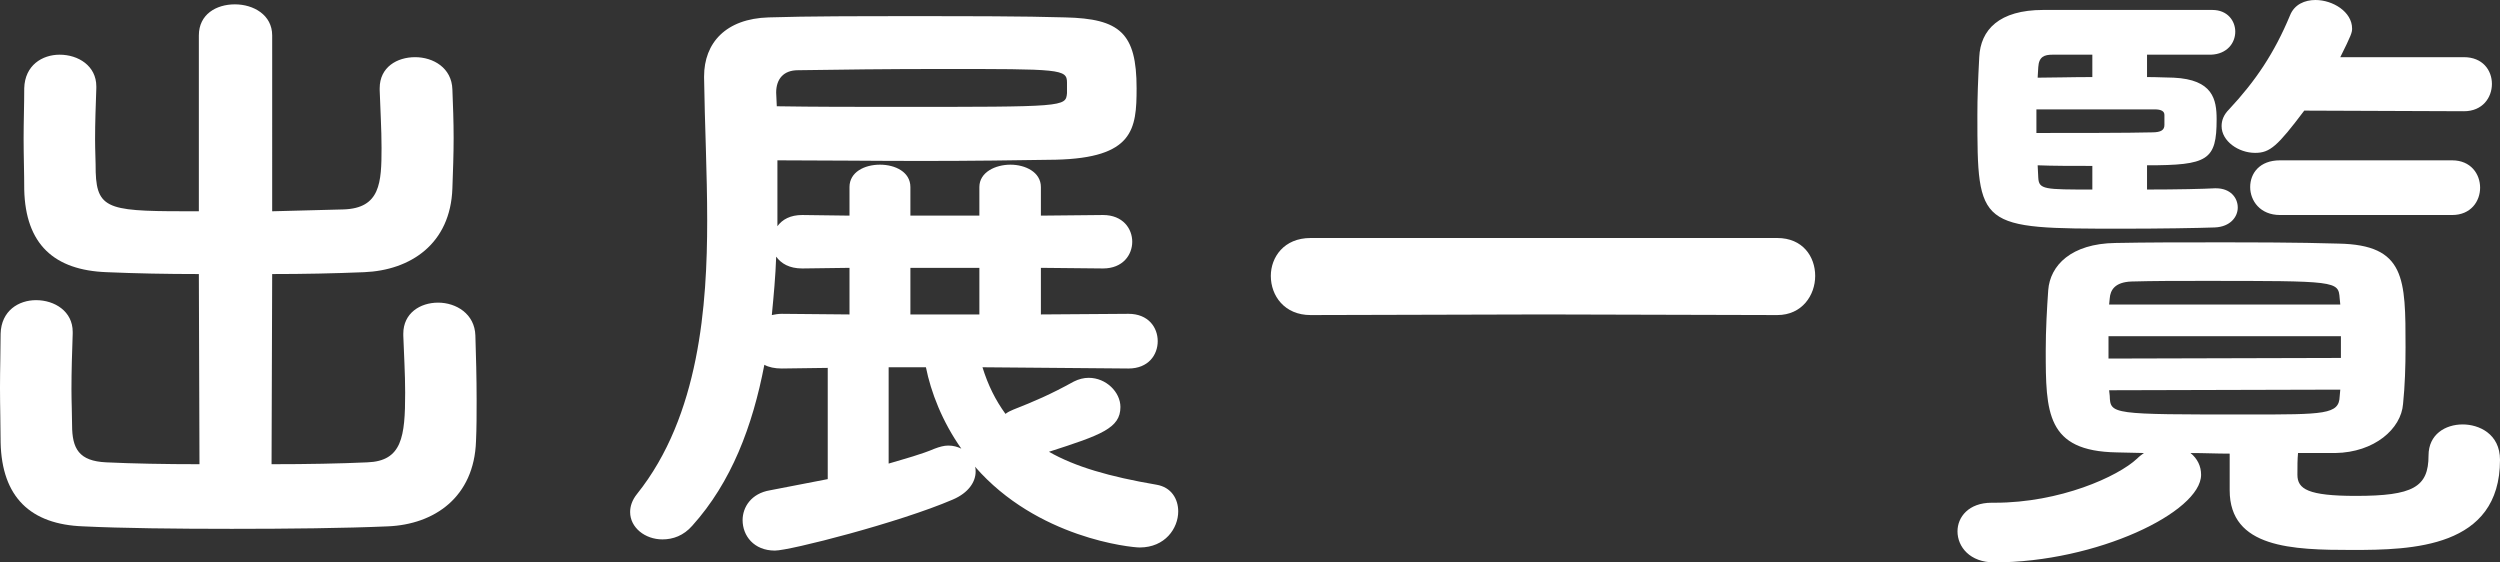 <?xml version="1.0" encoding="UTF-8"?><svg id="_レイヤー_2" xmlns="http://www.w3.org/2000/svg" viewBox="0 0 80.46 18.1"><rect x="0" y="0" width="80.46" height="18.1" fill="#333333" stroke="none"/><defs><style>.cls-1{fill:#fff;}</style></defs><g id="_レイヤー_1-2"><g><path class="cls-1" d="M6.42,14.94c-1.1,0-2.16-.02-3-.06-.88-.04-1.1-.44-1.1-1.2,0-.34-.02-.74-.02-1.16,0-.58,.02-1.2,.04-1.78v-.06c0-.66-.58-1.02-1.18-1.02-.56,0-1.12,.34-1.14,1.08,0,.54-.02,1.14-.02,1.74s.02,1.22,.02,1.76c.04,1.76,.96,2.64,2.66,2.7,1.22,.06,2.98,.08,4.78,.08s3.64-.02,5.02-.08c1.5-.06,2.78-.94,2.84-2.74,.02-.42,.02-.88,.02-1.32,0-.72-.02-1.44-.04-2.08-.02-.7-.62-1.06-1.2-1.06s-1.12,.34-1.12,1v.06c.02,.58,.06,1.22,.06,1.84,0,1.42-.1,2.2-1.22,2.24-.86,.04-1.94,.06-3.08,.06l.02-6.12c1,0,2-.02,2.96-.06,1.48-.06,2.78-.9,2.84-2.7,.02-.56,.04-1.1,.04-1.62s-.02-1.06-.04-1.56c-.02-.7-.62-1.04-1.2-1.04s-1.14,.32-1.14,1v.06c.02,.64,.06,1.24,.06,1.86,0,1.12-.04,1.94-1.22,1.98l-2.3,.06V1.14c0-.66-.6-1-1.2-1s-1.16,.32-1.16,1V6.8c-2.82,0-3.28,0-3.32-1.26,0-.34-.02-.7-.02-1.06,0-.52,.02-1.06,.04-1.64v-.06c0-.66-.58-1.02-1.18-1.02-.56,0-1.12,.34-1.14,1.08,0,.54-.02,1.08-.02,1.62s.02,1.1,.02,1.64c.04,1.76,.96,2.6,2.66,2.66,.92,.04,1.92,.06,2.96,.06l.02,6.12Z"/><path class="cls-1" d="M36.32,11.86c.64,0,.94-.44,.94-.88s-.3-.88-.94-.88l-2.82,.02v-1.5l2,.02c.64,0,.94-.44,.94-.86s-.3-.86-.94-.86l-2,.02v-.92c0-.48-.5-.72-.98-.72s-1,.24-1,.72v.92h-2.22v-.92c0-.48-.48-.72-.98-.72s-.98,.24-.98,.72v.92l-1.52-.02c-.38,0-.64,.14-.8,.36v-2.12c1.48,0,3.1,.02,4.66,.02s3.06-.02,4.3-.04c2.5-.06,2.6-.98,2.6-2.3,0-1.78-.54-2.24-2.3-2.28-1.34-.04-3.1-.04-4.84-.04s-3.44,0-4.7,.04c-1.38,.04-2.08,.82-2.08,1.9v.04c.02,1.48,.1,3.06,.1,4.6,0,2.68-.24,6.28-2.26,8.8-.16,.2-.22,.4-.22,.58,0,.5,.48,.88,1.04,.88,.34,0,.68-.12,.96-.44,1.26-1.4,1.94-3.2,2.32-5.18,.14,.08,.34,.12,.56,.12l1.48-.02v3.58l-1.86,.36c-.6,.1-.88,.54-.88,.96,0,.5,.36,.98,1.04,.98,.48,0,4-.9,5.72-1.64,.52-.22,.74-.58,.74-.9,0-.06,0-.1-.02-.16,2,2.3,5.02,2.6,5.3,2.6,.82,0,1.24-.62,1.24-1.16,0-.4-.22-.78-.7-.86-1.52-.26-2.62-.58-3.46-1.06,1.68-.54,2.3-.76,2.3-1.44,0-.48-.46-.94-1.02-.94-.16,0-.32,.04-.48,.12-.76,.42-1.28,.64-1.94,.9-.1,.04-.18,.08-.26,.14-.32-.44-.56-.92-.74-1.5l4.7,.04Zm-1.98-8.86c-.04,.44-.08,.44-5.5,.44-1.3,0-2.62,0-3.84-.02l-.02-.44c0-.44,.24-.72,.7-.72,1.28-.02,2.94-.04,4.6-.04,3.86,0,4.06,0,4.06,.44v.34Zm-4.54,8.82c.16,.8,.52,1.74,1.14,2.62-.12-.06-.26-.1-.42-.1-.14,0-.28,.04-.44,.1-.42,.18-.94,.32-1.48,.48v-3.1h1.2Zm-2.46-1.7l-2.18-.02c-.12,0-.22,.02-.32,.04,.06-.62,.12-1.26,.14-1.88,.16,.22,.42,.38,.84,.38l1.52-.02v1.5Zm4.18,0h-2.22v-1.5h2.22v1.5Z"/><path class="cls-1" d="M57.2,10.14c.8,0,1.22-.64,1.22-1.26s-.4-1.22-1.22-1.22h-15.02c-.86,0-1.28,.62-1.28,1.22,0,.64,.44,1.26,1.28,1.26l7.5-.02,7.52,.02Z"/><path class="cls-1" d="M75.16,14.58c1.26-.02,2.12-.78,2.18-1.58,.06-.58,.08-1.2,.08-1.82,0-2.22,0-3.3-2.16-3.34-1.36-.04-2.72-.04-4.04-.04-1.08,0-2.12,0-3.14,.02-1.42,.02-2.1,.72-2.16,1.52-.04,.58-.08,1.26-.08,1.94,0,2,.02,3.24,2.28,3.28l.88,.02c-.08,.06-.14,.1-.22,.18-.62,.58-2.48,1.42-4.58,1.42h-.1c-.74,0-1.1,.46-1.1,.92,0,.5,.4,1,1.18,1,3.3,0,6.66-1.62,6.66-2.82,0-.28-.12-.52-.34-.7,.42,0,.84,.02,1.26,.02v1.18c0,1.86,2.02,1.92,3.94,1.92s4.76-.06,4.76-2.9c0-.84-.68-1.14-1.2-1.14-.56,0-1.1,.32-1.1,1,0,1.02-.5,1.3-2.34,1.3-1.54,0-1.88-.22-1.88-.68,0-.28,0-.5,.02-.7h1.2Zm-6.06-9.26c1.96,0,2.24-.16,2.24-1.48,0-.64-.12-1.28-1.38-1.34-.2,0-.5-.02-.86-.02v-.72h2.06c.52-.02,.78-.38,.78-.74,0-.34-.24-.7-.74-.7h-5.44c-1.42,0-2.02,.64-2.06,1.52-.04,.76-.06,1.3-.06,1.86,0,3.64,.02,3.66,4.66,3.66,1.2,0,2.44-.02,2.98-.04,.5-.02,.74-.34,.74-.64,0-.32-.24-.62-.7-.62h-.04c-.34,.02-1.22,.04-2.18,.04v-.78Zm10.2-1.74c.6,0,.9-.44,.9-.88s-.3-.86-.9-.86h-3.98c.36-.72,.38-.8,.38-.92,0-.54-.62-.92-1.18-.92-.34,0-.68,.14-.82,.5-.5,1.2-1.1,2.1-1.96,3.02-.18,.18-.24,.36-.24,.54,0,.48,.54,.86,1.08,.86,.48,0,.72-.22,1.58-1.36l5.14,.02Zm-.38,3.34c.6,0,.9-.44,.9-.88s-.3-.88-.9-.88h-5.54c-.66,0-.96,.42-.96,.86s.32,.9,.96,.9h5.54Zm-3.62,5.84c-.02,.58-.48,.58-2.96,.58-4.4,0-4.42,0-4.44-.6l-.02-.18,7.44-.02-.02,.22Zm.02-2.96h-7.44l.02-.2c.02-.26,.16-.52,.7-.54,.7-.02,1.48-.02,2.26-.02,4.36,0,4.4,0,4.44,.56l.02,.2Zm.02,1.72l-7.48,.02v-.72h7.48v.7Zm-5.68-7.5c0,.16-.1,.24-.4,.24-.7,.02-2.7,.02-3.72,.02v-.76h3.8c.22,0,.32,.06,.32,.18v.32Zm-2.32,2.08c-1.54,0-1.72,0-1.74-.38l-.02-.4c.48,.02,1.12,.02,1.76,.02v.76Zm0-3.62c-.68,0-1.3,.02-1.76,.02l.02-.34c.02-.34,.2-.4,.46-.4h1.28v.72Z"/></g></g></svg>